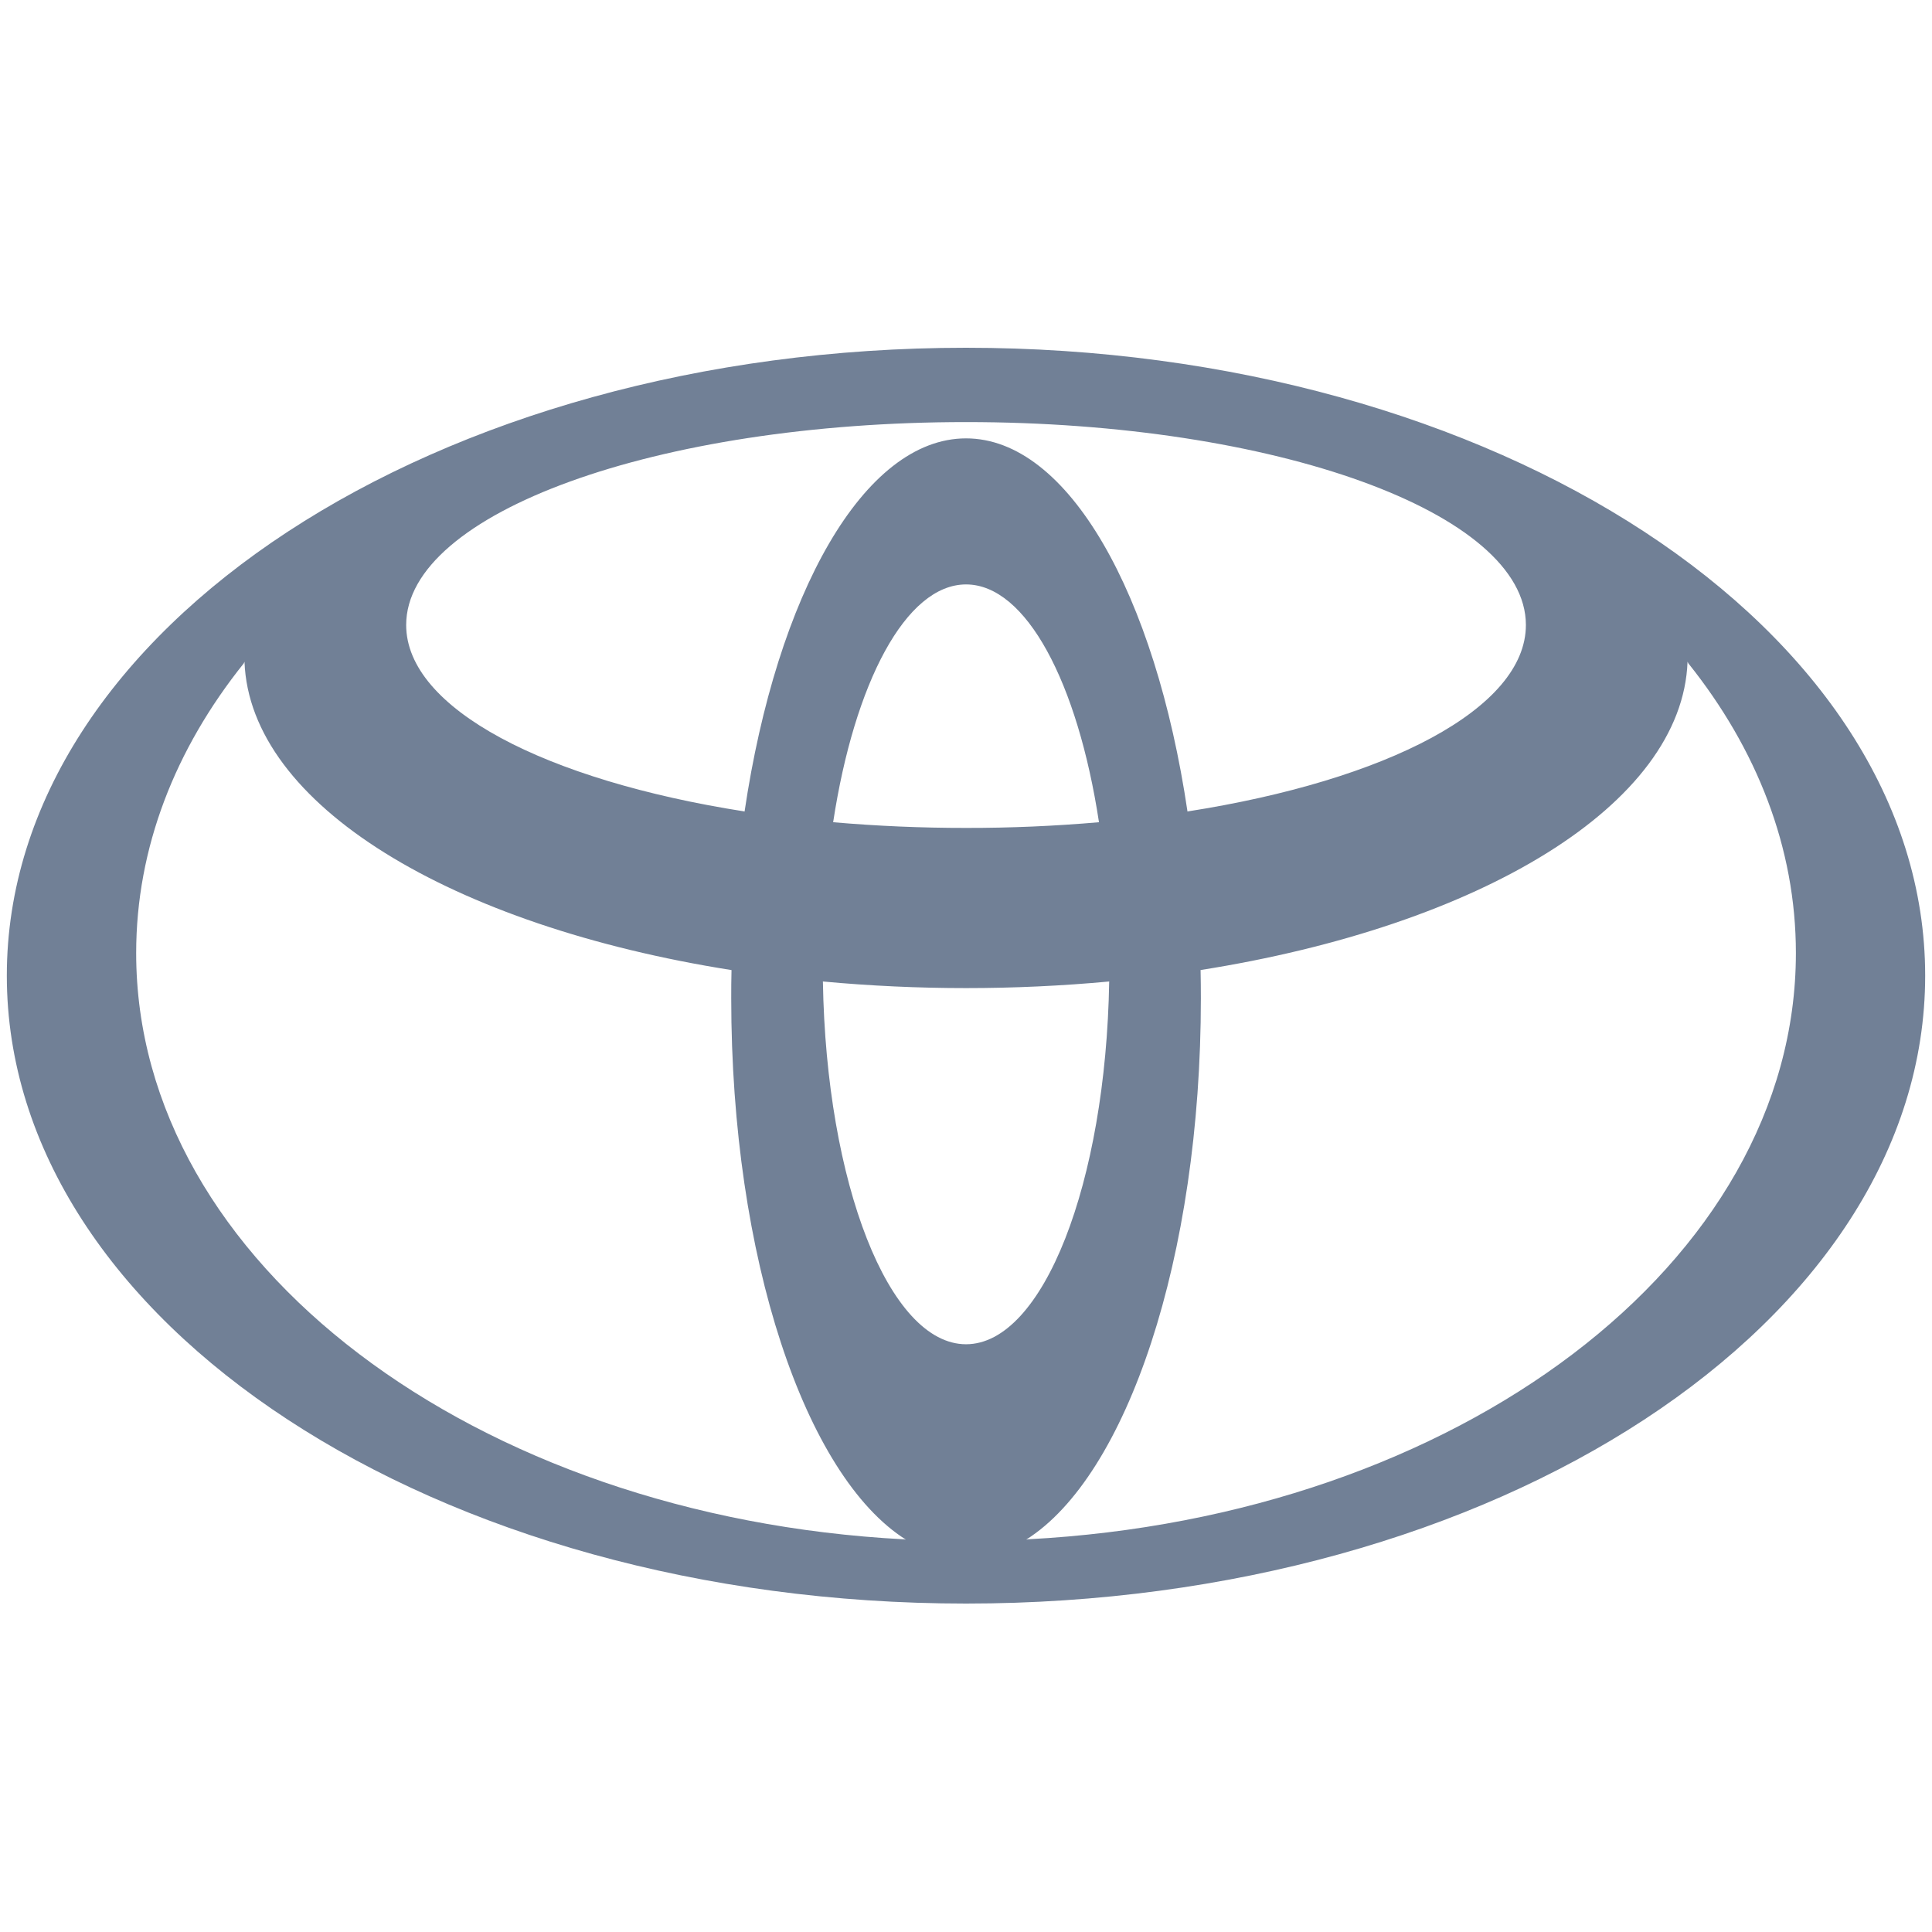 <svg width="60" height="60" viewBox="0 0 60 60" fill="none" xmlns="http://www.w3.org/2000/svg">
<path fill-rule="evenodd" clip-rule="evenodd" d="M28.134 47.815C25.011 45.849 22.709 39.065 22.709 31.002C22.709 30.706 22.71 30.414 22.718 30.123L22.72 30.127C14.032 28.755 7.755 24.997 7.593 20.55L7.569 20.603C5.443 23.258 4.229 26.327 4.229 29.598C4.229 39.222 14.742 47.108 28.078 47.805L28.134 47.815ZM0.212 30.299C0.212 19.532 13.549 10.8 29.999 10.8C46.451 10.8 59.788 19.532 59.788 30.299C59.788 41.068 46.451 49.8 29.999 49.8C13.549 49.8 0.212 41.068 0.212 30.299ZM30.001 13.614C33.177 13.614 35.879 18.456 36.88 25.211L36.883 25.2C43.062 24.234 47.388 22.005 47.388 19.409C47.388 15.928 39.603 13.108 30.001 13.108C20.399 13.108 12.614 15.928 12.614 19.409C12.614 22.005 16.94 24.233 23.119 25.2L23.122 25.211C24.124 18.456 26.826 13.614 30.001 13.614ZM31.924 47.804C45.259 47.106 55.773 39.221 55.773 29.597C55.773 26.326 54.558 23.257 52.434 20.602L52.408 20.549C52.248 24.995 45.971 28.754 37.281 30.126L37.285 30.122C37.291 30.413 37.294 30.705 37.294 31.001C37.294 39.064 34.991 45.848 31.869 47.814L31.924 47.804ZM30.001 25.712C31.379 25.714 32.757 25.654 34.131 25.535L34.13 25.536C33.471 21.207 31.871 18.15 30.002 18.15C28.132 18.15 26.534 21.207 25.874 25.536L25.873 25.535C27.245 25.654 28.623 25.713 30.001 25.712ZM30.001 41.747C32.392 41.747 34.343 36.747 34.447 30.477L34.459 30.48C31.493 30.755 28.509 30.755 25.544 30.48L25.556 30.477C25.659 36.747 27.609 41.747 30.001 41.747Z" fill="#718096"/>
</svg>
